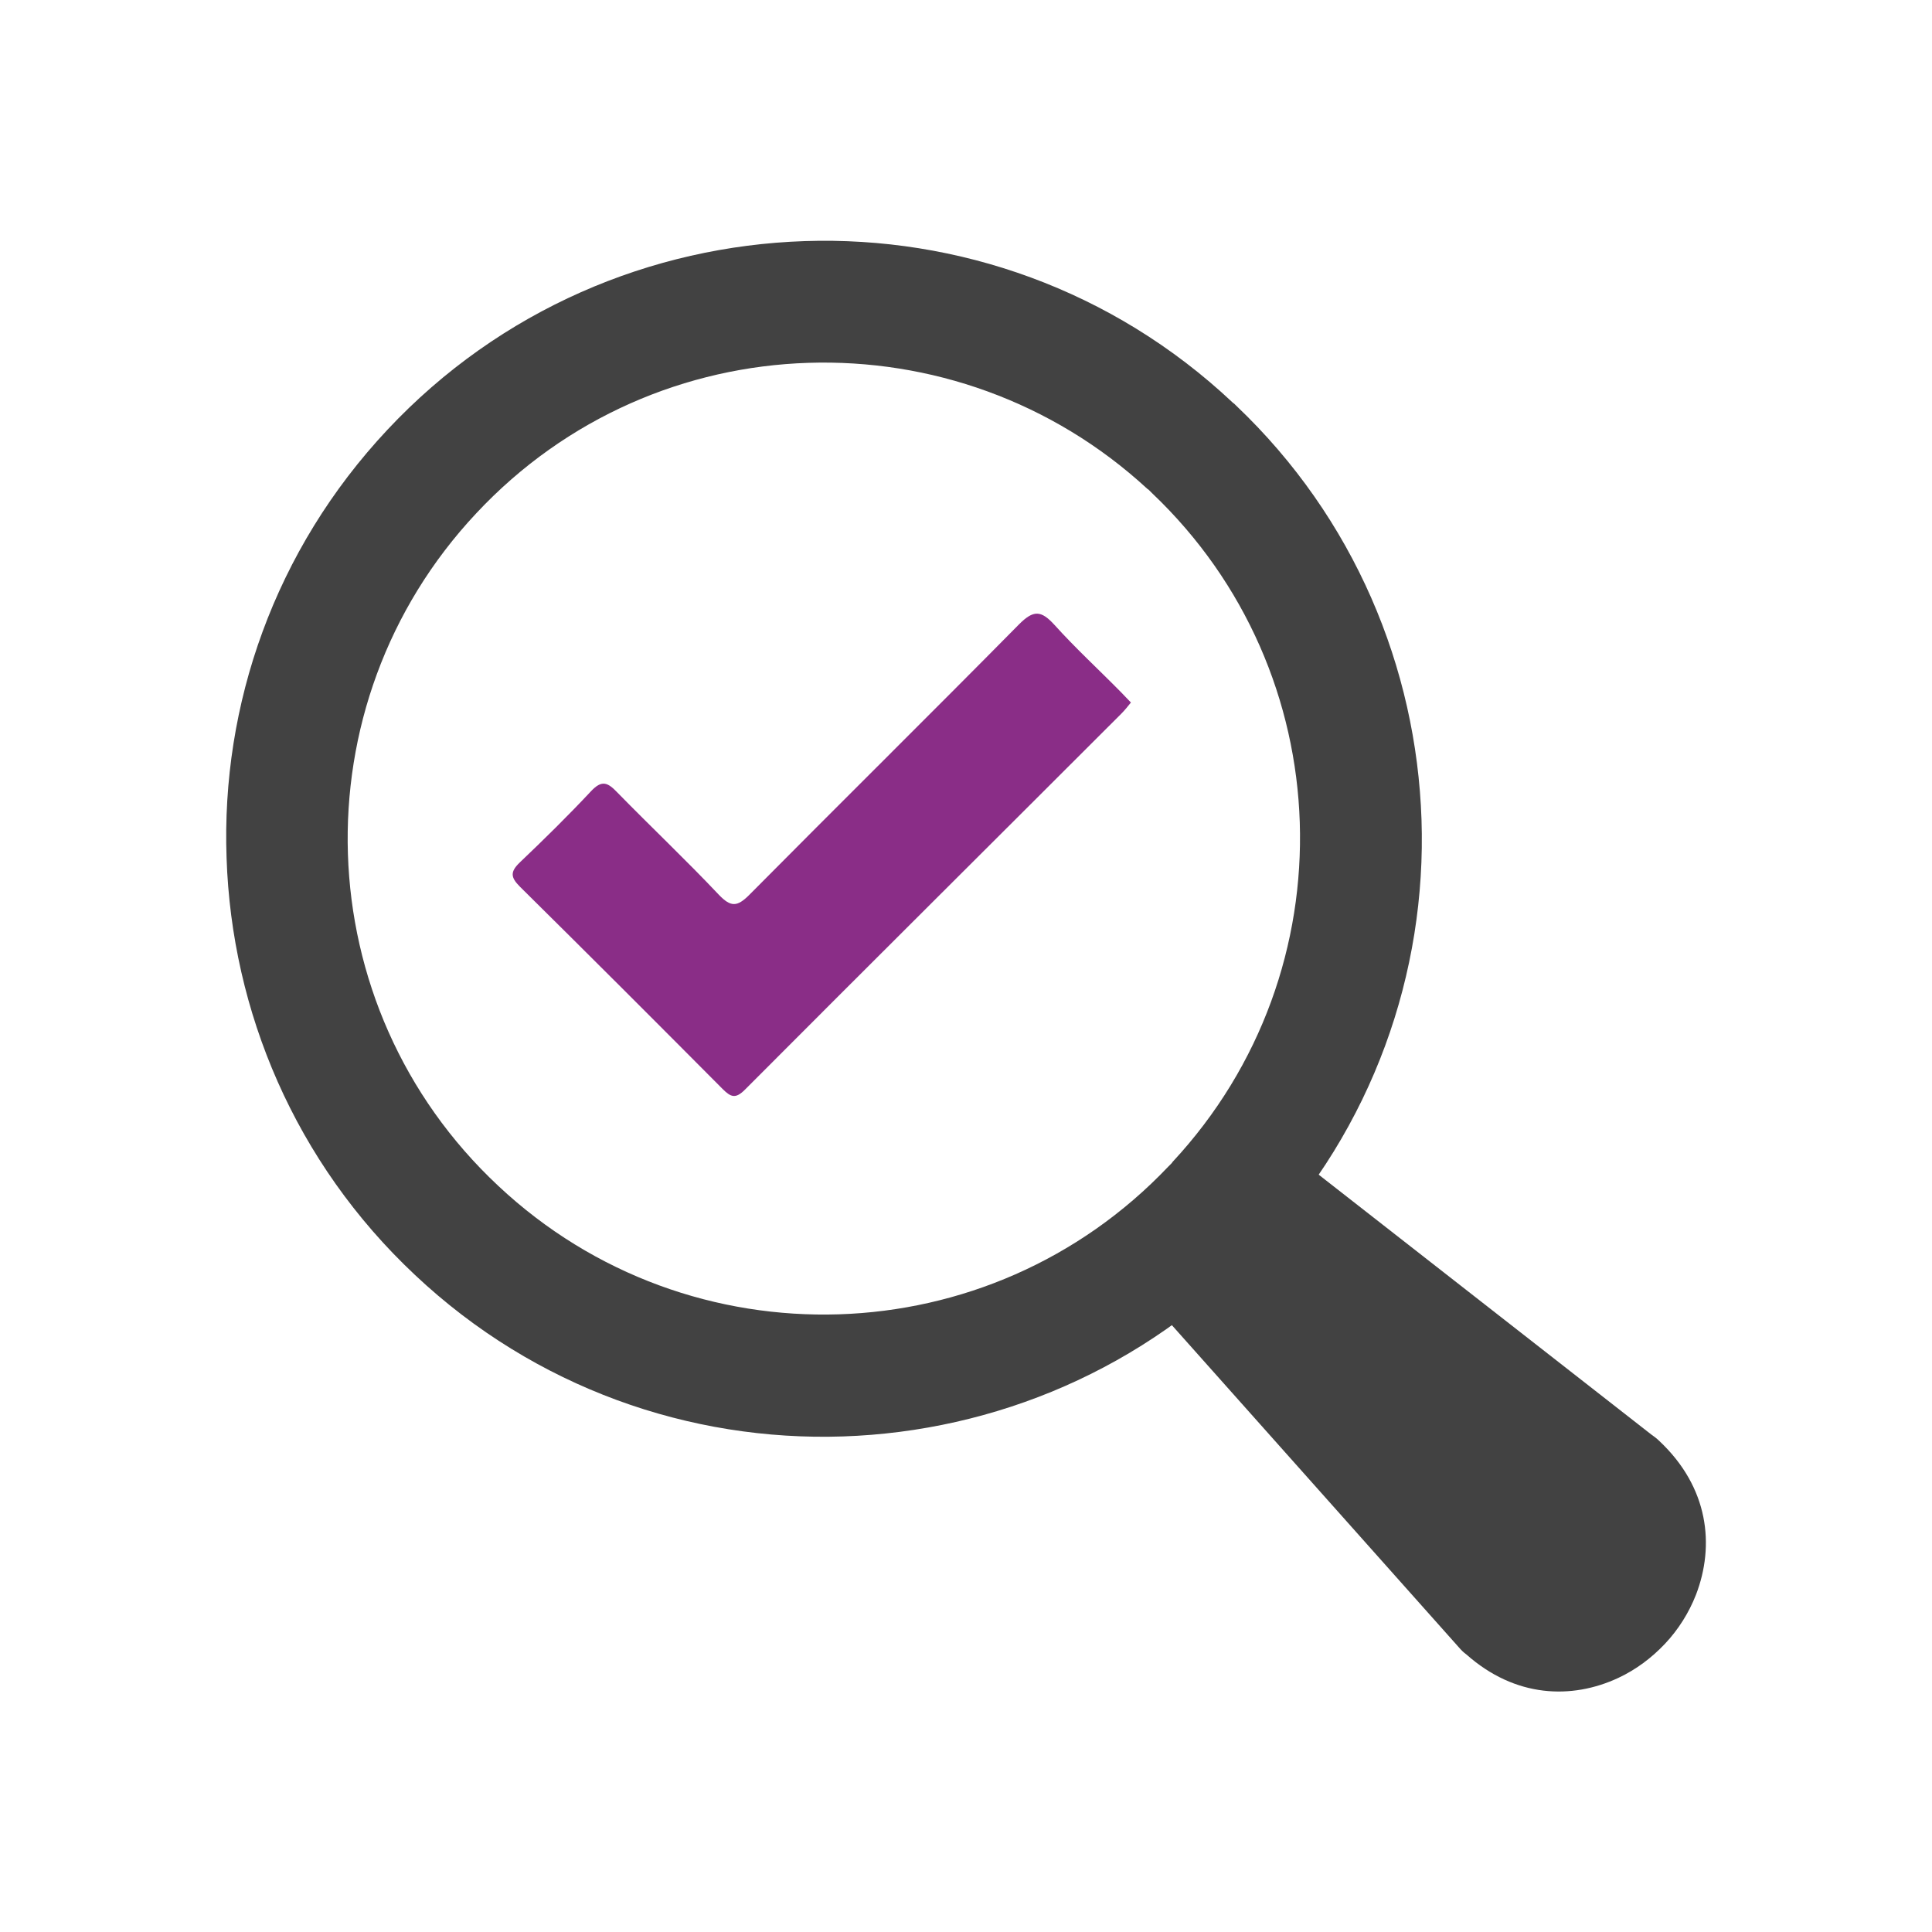 <svg xmlns="http://www.w3.org/2000/svg" xmlns:xlink="http://www.w3.org/1999/xlink" version="1.1" id="Warstwa_1" x="0px" y="0px" viewBox="0 0 492 492" style="enable-background:new 0 0 492 492;" xml:space="preserve">
<style type="text/css">
	.st0{fill:#8a2d87;}
	.st1{fill:#424242;}
</style>
<g>
	<g id="Master_Layer_5">
	</g>
	<path class="st0" d="M288,178.9c-0.8,1-1.6,2-2.5,2.9c-31.9,31.9-63.9,63.7-95.8,95.7c-2.4,2.4-3.6,1.9-5.7-0.2   c-17.1-17.2-34.3-34.4-51.6-51.5c-2.4-2.4-2.5-3.8,0-6.2c6.2-5.9,12.3-11.9,18.1-18.1c2.8-3,4.3-2.2,6.7,0.3   c8.6,8.8,17.5,17.2,25.9,26.1c3,3.1,4.6,3.1,7.7,0c22.8-23,45.9-45.8,68.7-68.9c3.7-3.7,5.6-3.6,9,0.1c5.4,6,11.4,11.5,17.1,17.3   C286.3,177.1,287,177.9,288,178.9z"/>
	<path class="st1" d="M98.7,109.4c28.7-30.6,67.2-46.7,106.2-48c38.9-1.3,78.4,12.3,109,41.1l0,0c0.1,0.1,0.2,0.2,0.4,0.3l0,0   l0.1,0.1l0.2,0.2l0,0l0.2,0.2c30.1,28.6,45.9,66.8,47.2,105.4c1.3,38.9-12.3,78.4-41.1,109l0,0c-0.1,0.1-0.2,0.2-0.3,0.4v0   l-0.1,0.1l-0.2,0.2l0,0l-0.2,0.2c-28.6,30.1-66.8,45.9-105.4,47.2c-38.9,1.3-78.4-12.3-109-41.1c-30.6-28.7-46.7-67.2-48-106.2   C56.3,179.5,69.9,140.1,98.7,109.4L98.7,109.4z M205.8,92.4c-31,1-61.6,13.8-84.5,38.3c-22.9,24.4-33.7,55.8-32.7,86.8   c1,31,13.8,61.6,38.3,84.5c24.4,22.9,55.8,33.7,86.8,32.7c30.7-1,61-13.6,83.8-37.6l0.1-0.1l0.1-0.1l0.2-0.2l0.1-0.1l0.2-0.2   l0.1-0.1h0c0.1-0.1,0.2-0.2,0.3-0.4l0,0l0,0l0,0c22.7-24.4,33.4-55.6,32.4-86.5c-1-30.7-13.6-61-37.6-83.8l-0.1-0.1l-0.1-0.1   l-0.2-0.2l-0.1-0.1l-0.2-0.2l-0.1-0.1l0,0c-0.1-0.1-0.2-0.2-0.4-0.3l0,0l0,0l0,0C267.9,102.1,236.7,91.4,205.8,92.4z"/>
	<path class="st1" d="M334.1,297.8l86.4,67.5c0.7,0.5,1.4,1,2,1.6l0,0c12.7,11.9,14.2,26.7,9.4,39.2c-1.8,4.6-4.5,8.9-7.9,12.5   c-3.4,3.6-7.4,6.6-11.9,8.7c-11.8,5.5-26.2,5.1-38.7-6c-0.7-0.5-1.3-1.1-1.9-1.8l0,0l-74.2-83.3c-8.5-8.5-9.5-19-6-27.8   c1.3-3.3,3.2-6.4,5.6-9c2.4-2.6,5.3-4.7,8.5-6.2c8.5-4,18.9-3.7,27.9,4l0.1,0l0,0C333.7,297.4,333.9,297.6,334.1,297.8z"/>
</g>
</svg>